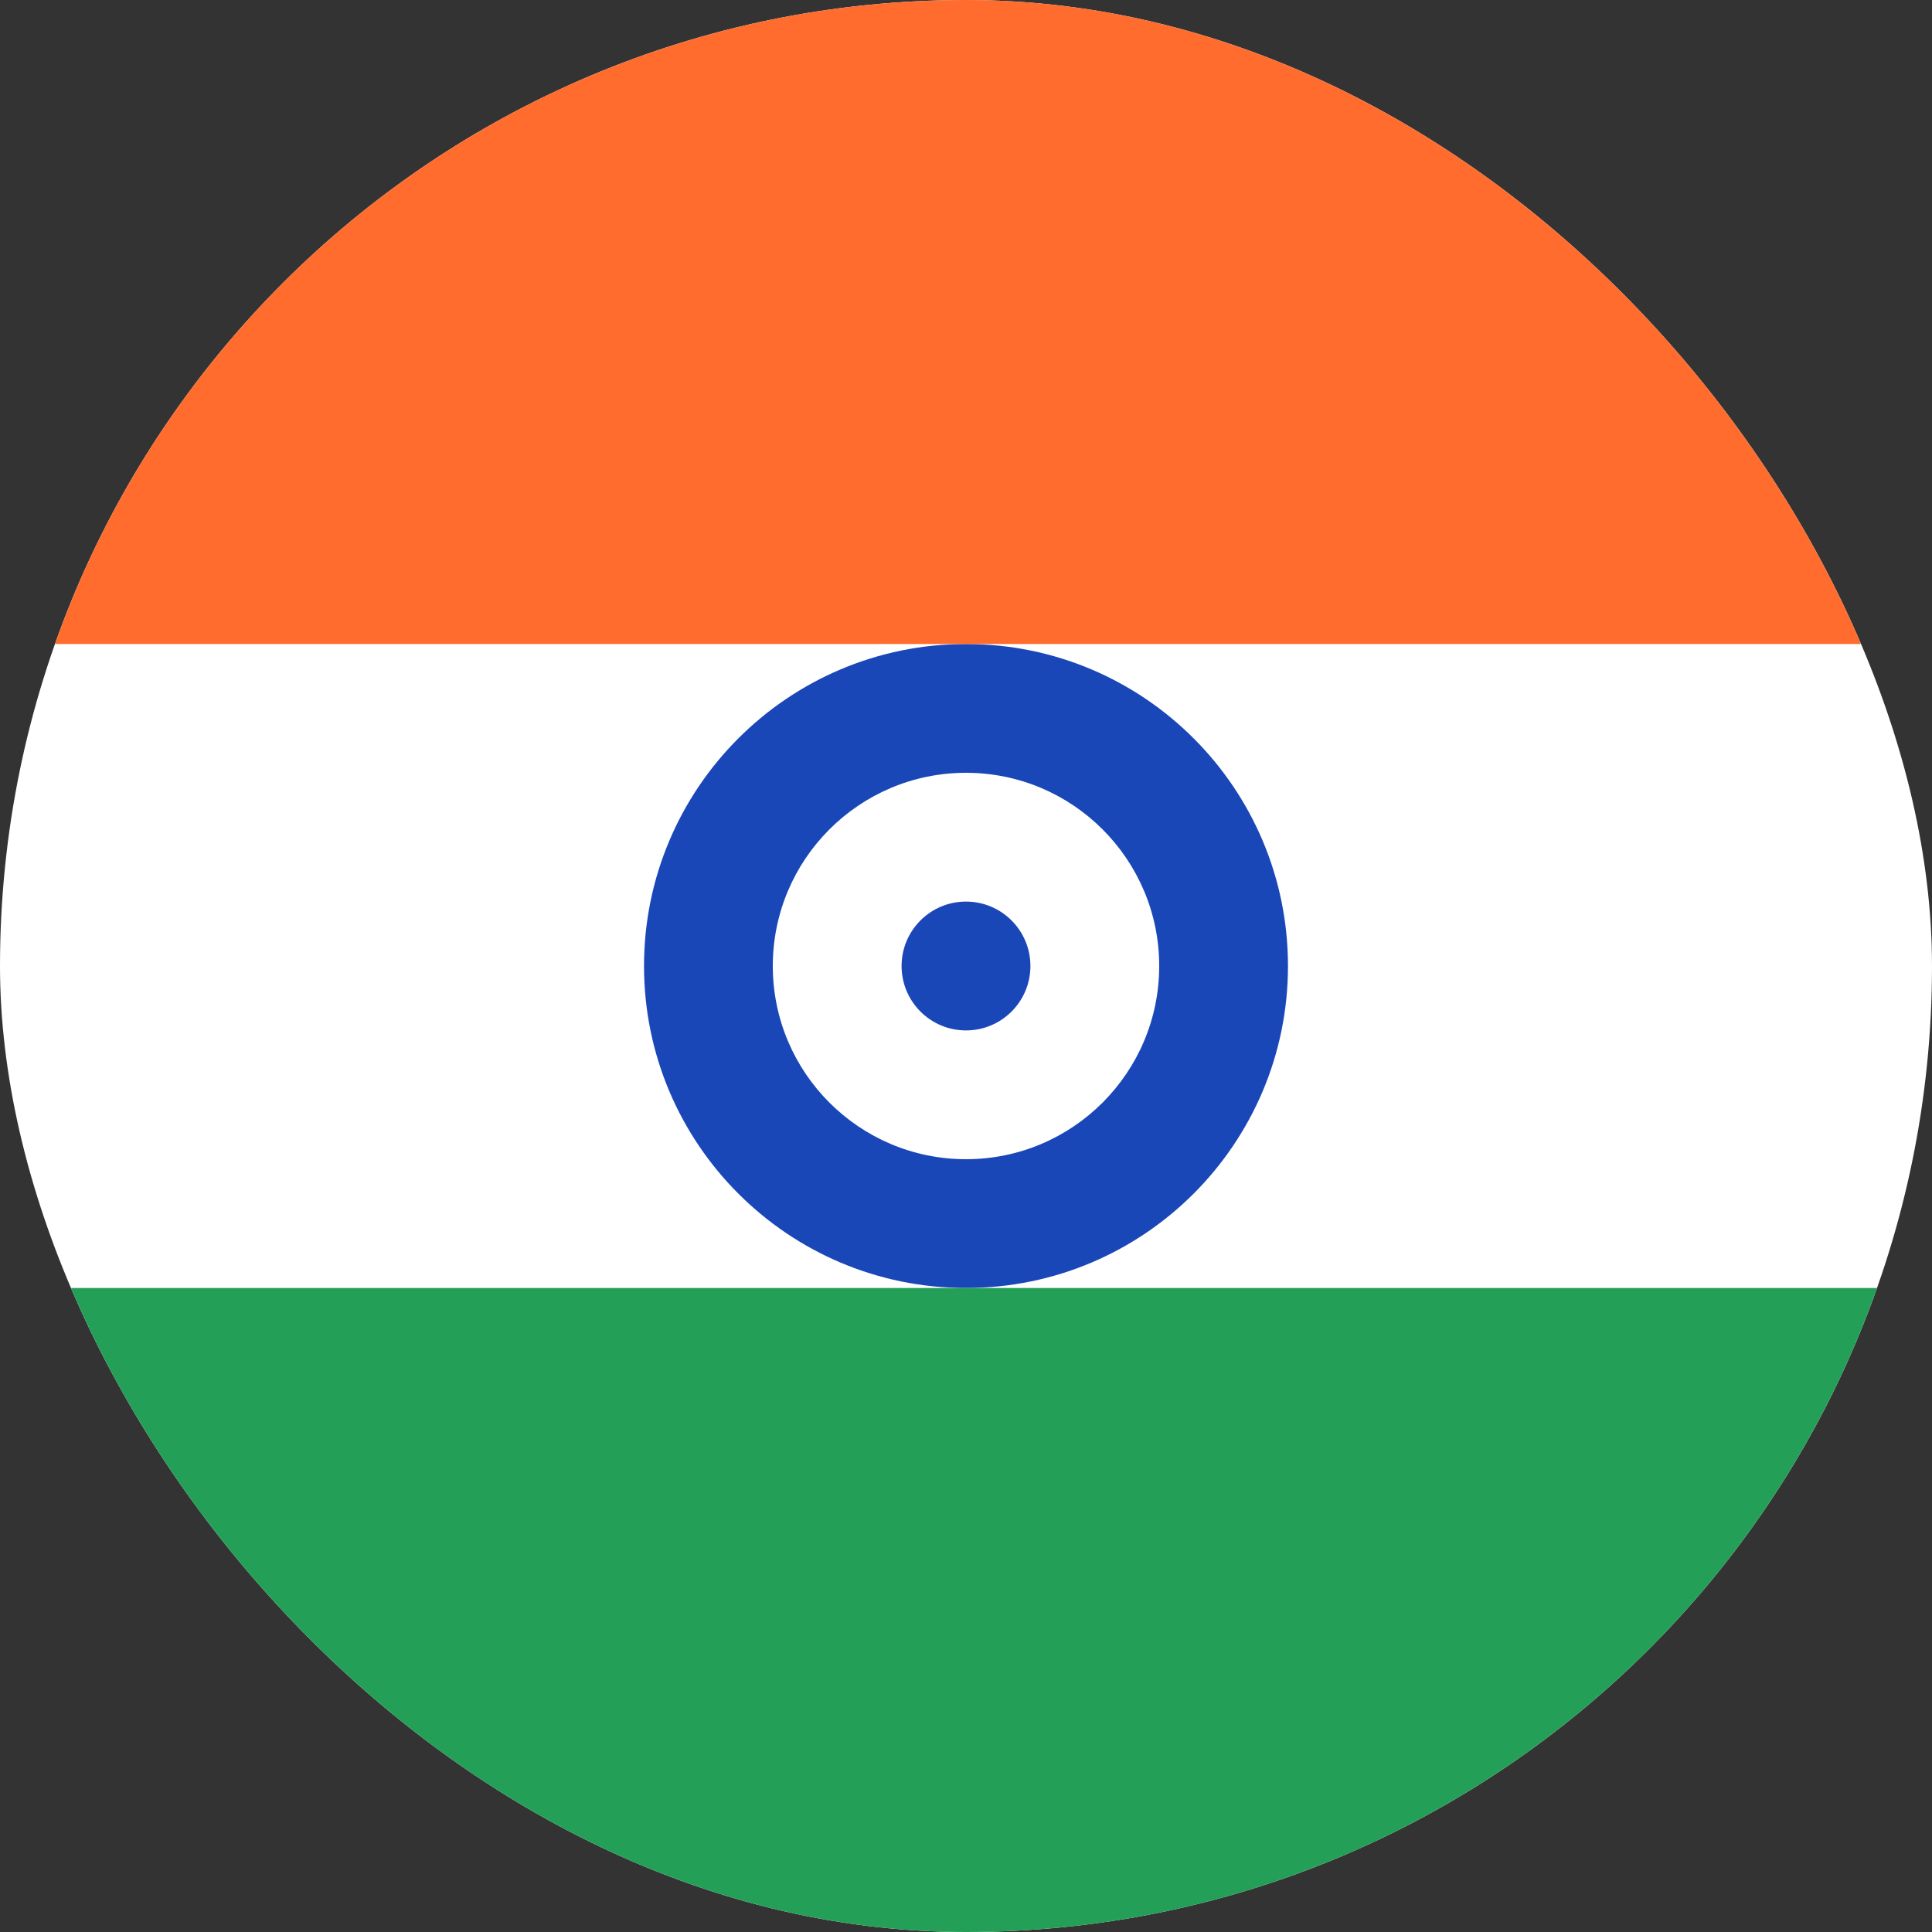 <?xml version="1.0" encoding="UTF-8"?> <svg xmlns="http://www.w3.org/2000/svg" width="38" height="38" viewBox="0 0 38 38" fill="none"><rect x="0" y="0" width="38" height="38" fill="#333333" stroke="none"/><g clip-path="url(#clip0_3052_8307)"><rect width="38" height="38" rx="19" fill="white"></rect><path fill-rule="evenodd" clip-rule="evenodd" d="M19 25.333C22.496 25.333 25.333 22.496 25.333 19C25.333 15.504 22.496 12.667 19 12.667C15.504 12.667 12.667 15.504 12.667 19C12.667 22.496 15.504 25.333 19 25.333ZM19 22.8C21.098 22.8 22.8 21.098 22.8 19C22.8 16.902 21.098 15.2 19 15.2C16.902 15.2 15.2 16.902 15.2 19C15.2 21.098 16.902 22.8 19 22.8Z" fill="#1A47B8"></path><path d="M19 20.267C19.7 20.267 20.267 19.7 20.267 19C20.267 18.3 19.7 17.733 19 17.733C18.3 17.733 17.733 18.3 17.733 19C17.733 19.7 18.3 20.267 19 20.267Z" fill="#1A47B8"></path><path fill-rule="evenodd" clip-rule="evenodd" d="M-7.6 25.333H45.6V38H-7.6V25.333Z" fill="#249F58"></path><path fill-rule="evenodd" clip-rule="evenodd" d="M-7.6 0H45.6V12.667H-7.6V0Z" fill="#FF6C2D"></path></g><defs><clipPath id="clip0_3052_8307"><rect width="38" height="38" rx="19" fill="white"></rect></clipPath></defs></svg> 